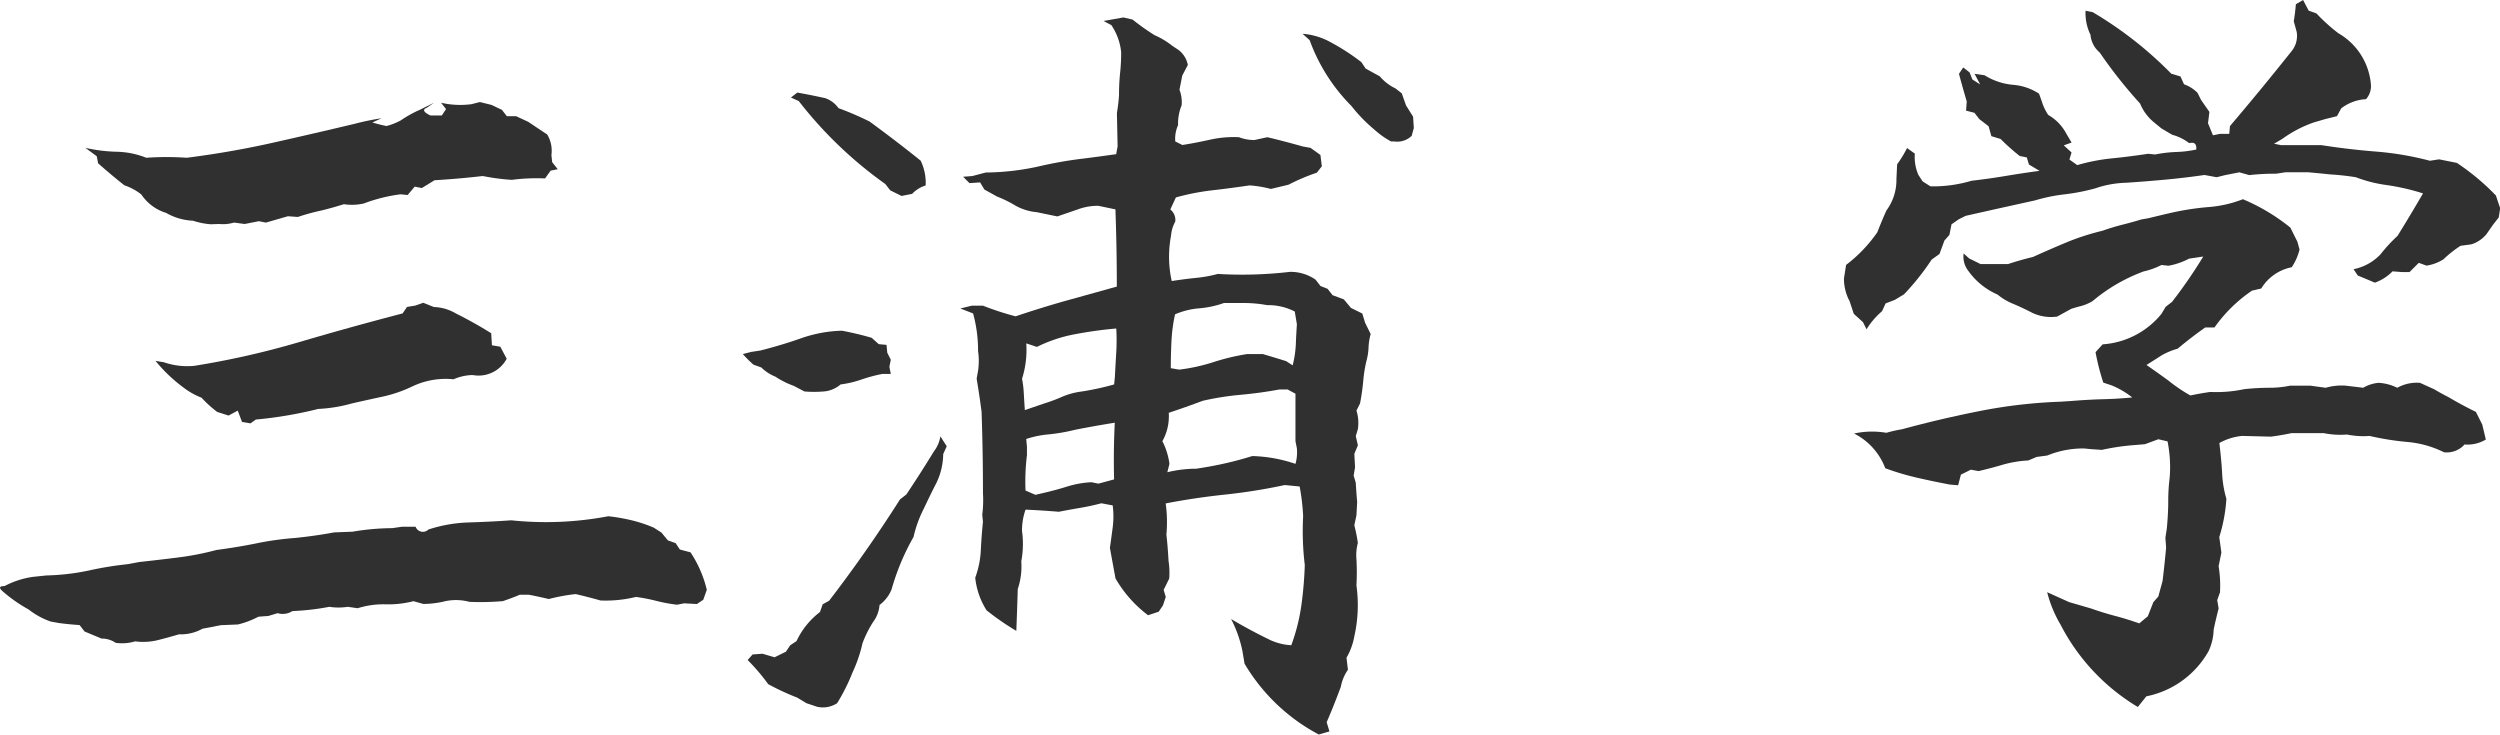 <svg xmlns="http://www.w3.org/2000/svg" width="89.591" height="26.322" viewBox="0 0 89.591 26.322"><defs><style>.a{fill:#303030;}</style></defs><title>sign</title><path class="a" d="M4.147,23.037a.891.891,0,0,0-.508-.153L3.03,22.63,2.852,22.4q-.4-.026-.761-.076l-.28-.052a2.749,2.749,0,0,1-.786-.431,5.184,5.184,0,0,1-.939-.66q-.2-.178.076-.178a3.115,3.115,0,0,1,1.016-.33l.482-.051a8.147,8.147,0,0,0,1.523-.177,12.364,12.364,0,0,1,1.4-.228l.406-.076q.711-.077,1.409-.165a10.05,10.05,0,0,0,1.359-.267q.762-.1,1.447-.24a10.756,10.756,0,0,1,1.371-.19q.737-.076,1.4-.2l.66-.025a8.634,8.634,0,0,1,1.422-.127l.355-.051h.482a.277.277,0,0,0,.458.1,5.133,5.133,0,0,1,1.459-.254q.776-.024,1.511-.076A11.939,11.939,0,0,0,21.8,18.5a6.669,6.669,0,0,1,.863.152,5.045,5.045,0,0,1,.762.255l.279.178.229.279.279.1.152.229.381.1a4.147,4.147,0,0,1,.584,1.345l-.127.356-.228.152-.457-.025-.254.05a5.788,5.788,0,0,1-.749-.139,6.191,6.191,0,0,0-.724-.14,4.513,4.513,0,0,1-1.27.127c-.3-.085-.6-.162-.888-.229a6.509,6.509,0,0,0-.965.177c-.288-.067-.524-.118-.711-.153h-.33c-.2.085-.406.162-.609.229a9.523,9.523,0,0,1-1.194.025,1.858,1.858,0,0,0-.965,0,3.509,3.509,0,0,1-.685.076l-.356-.1a3.58,3.58,0,0,1-1,.113,3.066,3.066,0,0,0-1,.14l-.355-.051a2.145,2.145,0,0,1-.66,0,8.739,8.739,0,0,1-1.32.152.648.648,0,0,1-.534.076l-.33.1-.355.026a3.183,3.183,0,0,1-.738.279l-.609.025-.66.127a1.573,1.573,0,0,1-.838.2q-.432.126-.787.215a2.184,2.184,0,0,1-.787.038A1.623,1.623,0,0,1,4.147,23.037Zm3.407-15a2.63,2.63,0,0,1-.635-.127,2.109,2.109,0,0,1-.965-.28,1.654,1.654,0,0,1-.889-.66,2,2,0,0,0-.609-.33q-.482-.381-.94-.788l-.05-.254-.407-.3a5.625,5.625,0,0,0,1.118.14,3.034,3.034,0,0,1,1.066.216,10.276,10.276,0,0,1,1.447,0q1.575-.2,3.061-.533t2.958-.684a9.414,9.414,0,0,1,.965-.2l-.33.152q.254.077.507.127a2.245,2.245,0,0,0,.508-.2,4.2,4.2,0,0,1,.686-.381l.508-.253-.254.177q-.253.1.127.28h.406l.152-.229-.178-.228a3.05,3.05,0,0,0,1.092.051l.3-.076.406.1.381.178.178.228h.33l.432.2.685.457a1.133,1.133,0,0,1,.151.736l.026.254.2.254-.254.051-.2.279a7.036,7.036,0,0,0-1.193.051A7.694,7.694,0,0,1,17.3,6.308q-.864.1-1.727.151l-.457.28-.254-.051-.254.3-.254-.025a5.832,5.832,0,0,0-1.32.33,1.94,1.94,0,0,1-.711.025c-.321.1-.613.182-.876.241s-.521.131-.774.216l-.356-.026-.787.228-.254-.05-.508.1-.381-.051a1.39,1.39,0,0,1-.533.051Zm1.419,7.135-.3-.051-.153-.406-.33.177L7.78,14.76a4.256,4.256,0,0,1-.558-.508,2.62,2.62,0,0,1-.635-.355,5.555,5.555,0,0,1-1.015-.965l.3.05a2.58,2.58,0,0,0,1.092.128,30.091,30.091,0,0,0,3.757-.85q1.854-.546,3.707-1.028L14.586,11l.3-.05.28-.1.381.152a1.66,1.66,0,0,1,.787.229q.66.33,1.269.711l.026.432.3.051.229.431a1.142,1.142,0,0,1-1.219.584,1.791,1.791,0,0,0-.685.152,2.786,2.786,0,0,0-1.474.254,4.855,4.855,0,0,1-1.066.368q-.534.114-1.092.241a5.416,5.416,0,0,1-1.219.2,14.612,14.612,0,0,1-2.234.38Z"/><path class="a" d="M28.829,14.029l-.381-.2a3.032,3.032,0,0,1-.659-.33,1.558,1.558,0,0,1-.508-.331l-.279-.1a3.9,3.9,0,0,1-.381-.38l.3-.077.33-.05q.786-.2,1.472-.444a4.817,4.817,0,0,1,1.448-.266q.533.1,1.066.254l.254.228.279.026.026.279.127.254-.051.254.051.254h-.3a5.562,5.562,0,0,0-.749.2,3.768,3.768,0,0,1-.75.177,1.05,1.05,0,0,1-.635.254A4.252,4.252,0,0,1,28.829,14.029Zm.455,11.3L28.9,25.2l-.33-.2a8.72,8.72,0,0,1-1.041-.483,7.155,7.155,0,0,0-.736-.864l.177-.2.356-.025.432.127.406-.2.152-.228.229-.153a2.808,2.808,0,0,1,.839-1.041l.1-.279.229-.126q1.346-1.752,2.54-3.631l.228-.178q.508-.76.99-1.548a1.164,1.164,0,0,0,.229-.534l.228.356-.127.279a2.425,2.425,0,0,1-.3,1.143c-.136.271-.264.533-.382.787a4.307,4.307,0,0,0-.381,1.041,8.36,8.36,0,0,0-.787,1.879,1.3,1.3,0,0,1-.432.558,1.15,1.15,0,0,1-.229.609,4.034,4.034,0,0,0-.381.762,5.082,5.082,0,0,1-.355,1.041A6.936,6.936,0,0,1,30,25.2.931.931,0,0,1,29.284,25.328ZM32.309,7.022l-.406-.2-.178-.229a14.692,14.692,0,0,1-3.1-2.971l-.28-.127.229-.178.406.076q.381.076.6.127a.98.98,0,0,1,.47.356,10.753,10.753,0,0,1,1.117.482q.939.687,1.827,1.4a1.829,1.829,0,0,1,.178.889,1.083,1.083,0,0,0-.483.3Zm14.952,19.3A6.761,6.761,0,0,1,44.6,23.783l-.077-.457a4.375,4.375,0,0,0-.405-1.143q.684.407,1.421.762a2.083,2.083,0,0,0,.736.178,6.882,6.882,0,0,0,.357-1.4,13.823,13.823,0,0,0,.127-1.473A10.108,10.108,0,0,1,46.7,18.5a7.726,7.726,0,0,0-.126-1.066l-.533-.052a20.34,20.34,0,0,1-2.146.343q-1.078.114-2.121.316a4.923,4.923,0,0,1,.026,1.118c.034.3.059.618.076.939a2.806,2.806,0,0,1,.025.635l-.2.406.076.254-.1.3-.153.228-.381.127a4.379,4.379,0,0,1-1.168-1.321l-.2-1.091q.051-.356.1-.737a3.048,3.048,0,0,0,0-.787l-.406-.076q-.381.1-.762.165c-.254.042-.508.089-.762.139q-.609-.051-1.193-.076a2.24,2.24,0,0,0-.127.762,3.355,3.355,0,0,1-.026,1.092,2.526,2.526,0,0,1-.126.99q-.025.837-.052,1.5a9.232,9.232,0,0,1-1.066-.737,2.68,2.68,0,0,1-.406-1.168,3.307,3.307,0,0,0,.2-.99c.017-.339.042-.677.076-1.016l-.025-.254a3.961,3.961,0,0,0,.026-.761q0-1.473-.05-2.92c-.051-.407-.111-.8-.177-1.194l.051-.279a2.44,2.44,0,0,0,0-.711,5,5,0,0,0-.178-1.346l-.457-.177.406-.1h.406a10.452,10.452,0,0,0,1.168.381q.889-.3,1.8-.558l1.828-.508q0-1.371-.05-2.767l-.609-.127a2.023,2.023,0,0,0-.736.127l-.737.253-.736-.152a1.9,1.9,0,0,1-.774-.241,4.22,4.22,0,0,0-.648-.318l-.457-.254-.152-.254-.381.025-.229-.228.33-.025.483-.127A9.052,9.052,0,0,0,37.2,5.969a14.546,14.546,0,0,1,1.663-.291Q39.469,5.6,40,5.525l.051-.279-.025-1.193c.034-.2.06-.415.076-.635a7.451,7.451,0,0,1,.038-.8,6.655,6.655,0,0,0,.038-.749A2.114,2.114,0,0,0,39.827.9L39.548.752l.711-.127.33.077a8.252,8.252,0,0,0,.786.558,2.866,2.866,0,0,1,.635.381l.228.152a.886.886,0,0,1,.33.534l-.2.381-.1.507a1.225,1.225,0,0,1,.077.559,1.744,1.744,0,0,0-.127.711,1.163,1.163,0,0,0-.1.584l.254.127c.321-.05.651-.114.99-.19A3.887,3.887,0,0,1,44.4,4.917a1.487,1.487,0,0,0,.559.1l.457-.1c.423.1.847.212,1.268.331l.28.051.355.254.051.406-.178.229a7.218,7.218,0,0,0-1.015.431l-.635.152a4.042,4.042,0,0,0-.762-.127c-.457.067-.905.127-1.346.177a8.388,8.388,0,0,0-1.294.254l-.2.431a.483.483,0,0,1,.178.432,1.249,1.249,0,0,0-.152.508,4.043,4.043,0,0,0,.024,1.625q.508-.077.889-.114a4.739,4.739,0,0,0,.762-.14,14.74,14.74,0,0,0,2.589-.075,1.579,1.579,0,0,1,.915.279l.177.229.254.1.178.228.406.152.254.305.406.2.1.33.2.406a2.1,2.1,0,0,0-.076.482,2.158,2.158,0,0,1-.076.483,4.852,4.852,0,0,0-.115.724,7.676,7.676,0,0,1-.115.8l-.127.254a1.49,1.49,0,0,1,.051.66l-.076.254.076.33-.127.305.025.482-.05.3.076.254c.016.288.034.516.05.685l-.026.483-.076.355q.077.3.127.635a1.691,1.691,0,0,0-.051.584,8.574,8.574,0,0,1,0,.939,5.094,5.094,0,0,1-.077,1.828,2.313,2.313,0,0,1-.279.762l.051.432a1.556,1.556,0,0,0-.254.609q-.254.686-.508,1.27l.1.33Zm-9.85-11.86a5.782,5.782,0,0,0,.647-.241,2.622,2.622,0,0,1,.7-.19,9.828,9.828,0,0,0,1.168-.254l.026-.254c.017-.321.034-.622.051-.9a7.549,7.549,0,0,0,0-.851,14.921,14.921,0,0,0-1.536.216,5.174,5.174,0,0,0-1.308.444l-.381-.127a3.437,3.437,0,0,1-.152,1.27,3.487,3.487,0,0,1,.062.5q.014.242.038.622Zm0,3.2q.432-.1.838-.228a3.517,3.517,0,0,1,.863-.153l.254.051.559-.152q-.025-1.041.025-2.032c-.524.085-1,.17-1.422.254a6.723,6.723,0,0,1-.952.165,3.5,3.5,0,0,0-.8.165l.026.279v.3a7.772,7.772,0,0,0-.051,1.269l.355.153Zm5.434-.862q.533-.077,1.041-.191c.338-.076.669-.164.99-.266a5.241,5.241,0,0,1,1.549.28,1.516,1.516,0,0,0,.05-.559l-.05-.254v-1.7l-.28-.152h-.3q-.685.127-1.384.19a10.159,10.159,0,0,0-1.359.215q-.609.229-1.218.431a1.817,1.817,0,0,1-.229,1.016,2.5,2.5,0,0,1,.254.813l-.076.3a4.477,4.477,0,0,1,.965-.126Zm3.479-3.707a3.7,3.7,0,0,0,.114-.761q.014-.355.038-.711l-.076-.457a2.078,2.078,0,0,0-.99-.229,4.609,4.609,0,0,0-.8-.076h-.749a3.554,3.554,0,0,1-.889.191,2.7,2.7,0,0,0-.863.215,5.8,5.8,0,0,0-.127.94c-.016.321-.025.651-.025.99l.3.051a6.465,6.465,0,0,0,1.218-.266,7.943,7.943,0,0,1,1.219-.292h.559c.288.085.567.169.838.254Zm3.531-8.022a3.033,3.033,0,0,1-.609-.432,5.5,5.5,0,0,1-.813-.838,6.472,6.472,0,0,1-1.5-2.362l-.254-.228a2.428,2.428,0,0,1,.915.254,7.947,7.947,0,0,1,1.193.762l.152.229.229.127.279.152a1.665,1.665,0,0,0,.559.432l.228.177.152.432.254.406.026.406-.076.28a.749.749,0,0,1-.635.2Z"/><path class="a" d="M66.89,11.8l-.127-.254-.33-.3-.152-.457a1.7,1.7,0,0,1-.2-.813l.076-.482a5.171,5.171,0,0,0,1.118-1.168c.118-.3.229-.567.33-.787a1.825,1.825,0,0,0,.356-1.117l.025-.533a4.124,4.124,0,0,0,.356-.584l.279.2a1.6,1.6,0,0,0,.127.762L68.9,6.5l.28.178a4.818,4.818,0,0,0,1.472-.2q.662-.077,1.257-.178c.4-.066.791-.126,1.181-.177l-.381-.228-.076-.254-.254-.051a7.513,7.513,0,0,1-.685-.61l-.33-.1-.1-.356-.33-.254-.178-.228-.3-.077.025-.33q-.151-.507-.279-.99l.153-.228.228.177.1.254.279.178-.2-.381.355.051a2.314,2.314,0,0,0,1.016.343,1.983,1.983,0,0,1,.939.318l.1.279a1.816,1.816,0,0,0,.228.482,1.67,1.67,0,0,1,.584.559l.254.432-.279.1.278.255-.076.253.279.2a6.919,6.919,0,0,1,1.245-.242q.633-.063,1.295-.164l.253.025a4.673,4.673,0,0,1,.749-.089,4.059,4.059,0,0,0,.724-.088q.027-.3-.253-.229a1.725,1.725,0,0,0-.609-.3L77.455,4.6l-.279-.229a1.713,1.713,0,0,1-.483-.66,16.8,16.8,0,0,1-1.447-1.829.93.93,0,0,1-.33-.634,1.768,1.768,0,0,1-.177-.864l.254.051A13.666,13.666,0,0,1,77.81,2.64l.33.1.127.28a1.3,1.3,0,0,1,.483.305l.127.254.3.431-.05.406.177.432.254-.051h.33l.026-.279Q81.035,3.2,82.127,1.828a.866.866,0,0,0,.178-.685L82.2.762c.034-.2.059-.407.076-.61L82.534,0l.2.381.279.1a6.321,6.321,0,0,0,.787.711,2.339,2.339,0,0,1,1.168,1.879.712.712,0,0,1-.178.483,1.59,1.59,0,0,0-.889.329l-.152.28-.406.1-.432.127a4.374,4.374,0,0,0-1.117.584l-.3.177.254.051h1.447q.965.151,1.942.229a10.938,10.938,0,0,1,1.942.33l.33-.051.635.127a8.348,8.348,0,0,1,1.4,1.169l.153.457-.051.33-.2.254-.229.33a1.124,1.124,0,0,1-.558.38l-.381.051a4.067,4.067,0,0,0-.61.482,1.563,1.563,0,0,1-.61.229l-.278-.1-.331.33h-.28l-.33-.025a1.638,1.638,0,0,1-.634.406q-.357-.153-.61-.255l-.152-.228a1.821,1.821,0,0,0,.966-.533,5.6,5.6,0,0,1,.609-.66q.457-.736.914-1.523a8.058,8.058,0,0,0-1.308-.3,4.9,4.9,0,0,1-1.1-.28c-.321-.051-.626-.084-.914-.1-.321-.034-.584-.059-.787-.077H81.9l-.33.051a8.111,8.111,0,0,0-.965.05l-.355-.1-.508.1-.305.076L79,6.271q-.685.1-1.384.165t-1.409.113a3.664,3.664,0,0,0-1.117.2,7.378,7.378,0,0,1-1.105.216,6.06,6.06,0,0,0-1.054.216l-1.358.3q-.572.128-1.13.254l-.254.127-.254.177-.076.381-.178.2-.177.482-.28.2a8.746,8.746,0,0,1-.991,1.245l-.33.2-.33.126-.127.279A2.772,2.772,0,0,0,66.89,11.8Zm9.722,13.536a7.378,7.378,0,0,1-2.767-2.946,4.416,4.416,0,0,1-.482-1.168l.787.355.787.229q.432.153.864.267c.288.076.574.165.862.267l.306-.254.2-.508.177-.2.153-.559q.076-.634.127-1.193l-.026-.355.051-.331q.051-.533.051-.977a6.837,6.837,0,0,1,.052-.851,4.707,4.707,0,0,0-.077-1.295l-.33-.076-.482.178-.3.025a8.413,8.413,0,0,0-1.244.178l-.381-.026-.254-.025a3.4,3.4,0,0,0-1.32.253l-.381.051-.3.127a4.023,4.023,0,0,0-.915.152c-.288.085-.575.161-.863.228l-.279-.05-.356.177-.1.381-.305-.026q-.66-.126-1.206-.254a9.318,9.318,0,0,1-1.1-.33,2.3,2.3,0,0,0-1.118-1.244A3.023,3.023,0,0,1,67.6,15.51a4.547,4.547,0,0,1,.559-.126q1.4-.381,2.818-.66a18.23,18.23,0,0,1,2.87-.329l.38-.025q.635-.051,1.156-.064t1.028-.063a3.009,3.009,0,0,0-.736-.432l-.3-.1a8.035,8.035,0,0,1-.278-1.091l.254-.28a2.973,2.973,0,0,0,2.107-1.091l.152-.254.229-.178a17.475,17.475,0,0,0,1.118-1.624l-.508.076a2.558,2.558,0,0,1-.737.254l-.254-.026a2.668,2.668,0,0,1-.635.229A6.157,6.157,0,0,0,74.99,10.79a1.613,1.613,0,0,1-.508.2l-.254.076-.507.279a1.567,1.567,0,0,1-.876-.127c-.229-.118-.461-.229-.7-.33a2.1,2.1,0,0,1-.558-.331,2.509,2.509,0,0,1-1.041-.838.836.836,0,0,1-.177-.635l.2.178.405.2h.991q.458-.151.889-.253.662-.3,1.257-.546a8.748,8.748,0,0,1,1.232-.393c.237-.085.473-.156.71-.216s.466-.122.686-.19L77,7.819c.27-.067.55-.135.838-.2a9.736,9.736,0,0,1,1.32-.2,4.25,4.25,0,0,0,1.219-.28,7.034,7.034,0,0,1,1.7,1.016l.254.508.076.28a1.973,1.973,0,0,1-.28.634,1.646,1.646,0,0,0-1.092.762l-.33.076a5.259,5.259,0,0,0-1.346,1.32h-.33q-.508.355-.99.761a2.585,2.585,0,0,0-.559.229l-.558.355q.432.3.787.559a5.756,5.756,0,0,0,.786.533q.356-.075.711-.126a4.8,4.8,0,0,0,1.219-.1,8.754,8.754,0,0,1,.888-.05,3.686,3.686,0,0,0,.762-.076h.711l.559.076a2.053,2.053,0,0,1,.711-.076l.634.076a1.285,1.285,0,0,1,.559-.177,1.73,1.73,0,0,1,.66.178,1.439,1.439,0,0,1,.813-.178l.507.229c.169.1.339.195.508.279q.508.3.99.533l.229.457.127.534a1.264,1.264,0,0,1-.762.177.854.854,0,0,1-.736.28,3.647,3.647,0,0,0-1.308-.369,9.962,9.962,0,0,1-1.358-.216,2.972,2.972,0,0,1-.813-.051,3.012,3.012,0,0,1-.838-.051H82.124c-.237.05-.483.093-.736.127l-1.041-.026a2.076,2.076,0,0,0-.813.254q.076.635.1,1.1a3.867,3.867,0,0,0,.152.9,5.819,5.819,0,0,1-.255,1.371l.076.558-.1.483a4.359,4.359,0,0,1,.05.939l-.1.279.051.3q-.1.381-.179.762a1.934,1.934,0,0,1-.178.761,3.3,3.3,0,0,1-2.234,1.625Z"/></svg>